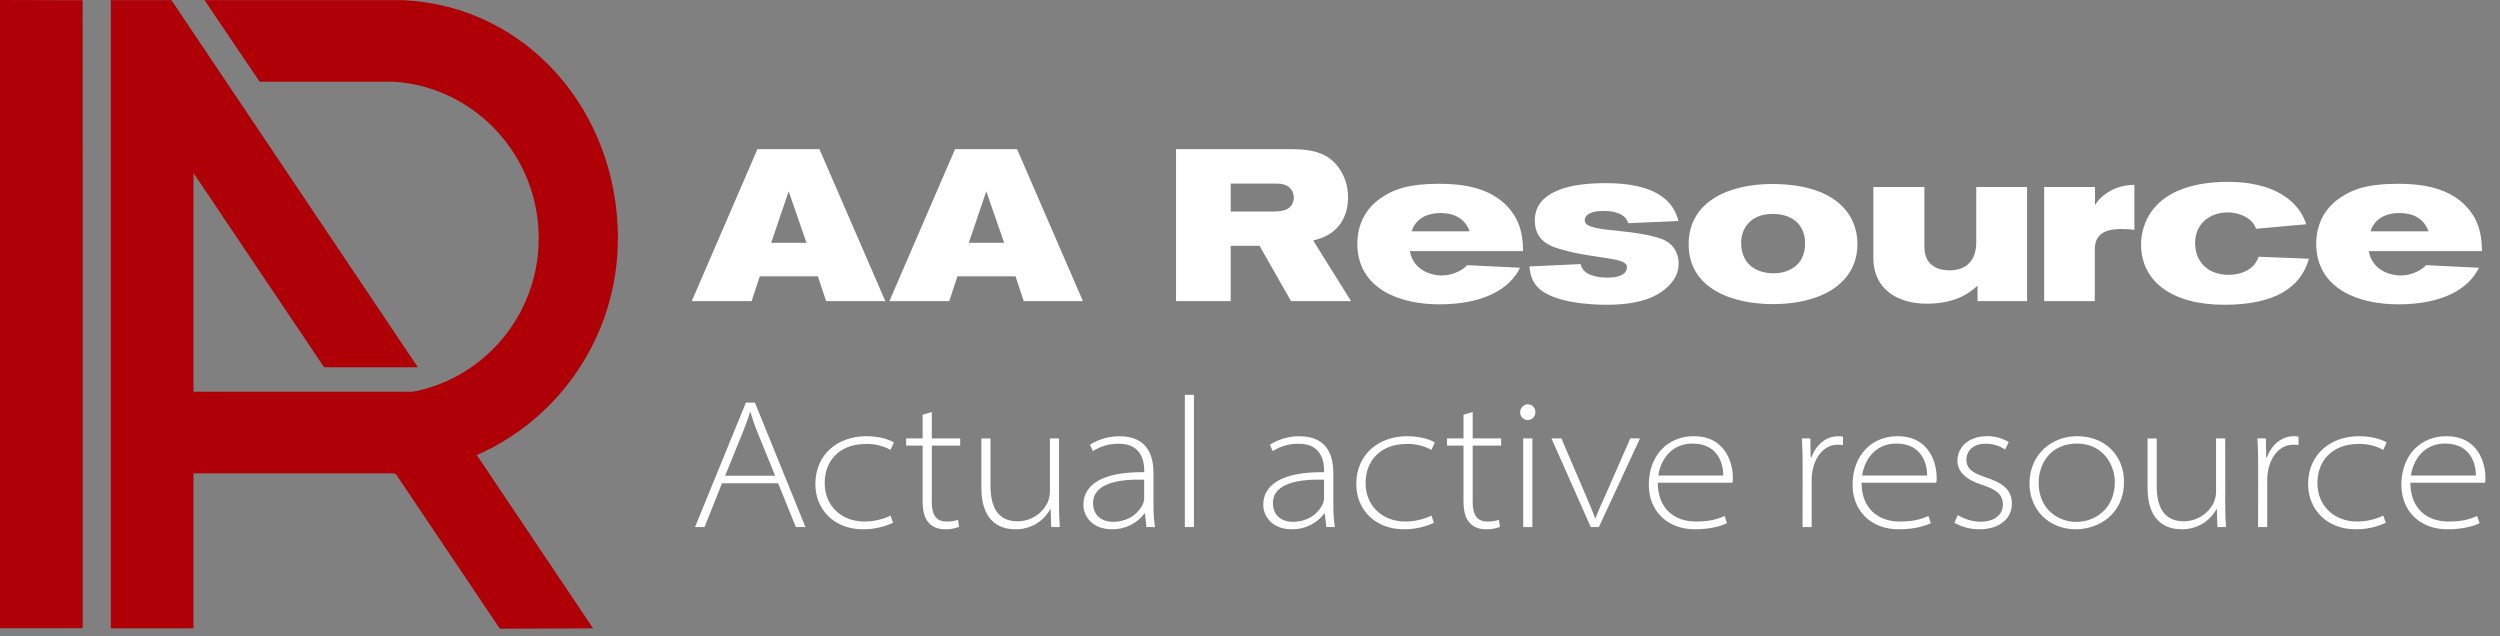 <svg width="224" height="57" viewBox="0 0 224 57" fill="none" xmlns="http://www.w3.org/2000/svg">
<rect x="0" y="0" width="224" height="57" fill="#808080" stroke="none"/>
<path d="M79.324 26.98L73.421 13.361H67.866L61.982 26.98H67.345L68.078 24.761H73.286L74.019 26.98H79.324ZM72.264 21.752H69.1L70.663 17.142L72.264 21.752ZM97.031 26.98L91.128 13.361H85.573L79.689 26.98H85.052L85.785 24.761H90.993L91.726 26.98H97.031ZM89.971 21.752H86.807L88.37 17.142L89.971 21.752ZM121.055 26.98L117.66 21.54C120.573 20.923 120.785 18.531 120.785 17.682C120.785 16.448 120.342 15.637 120.091 15.232C118.991 13.496 117.236 13.361 115.403 13.361H105.373V26.98H110.272V22.022H112.857L115.674 26.98H121.055ZM110.272 16.448H114.323C114.844 16.448 115.384 16.525 115.712 17.007C115.905 17.277 115.924 17.586 115.924 17.701C115.924 17.856 115.905 18.164 115.654 18.473C115.346 18.839 114.863 18.955 113.937 18.955H110.272V16.448ZM136.467 22.504C136.467 20.672 135.985 19.476 135.021 18.454C133.439 16.814 131.124 16.467 128.945 16.467C126.379 16.467 124.932 16.891 123.679 17.779C121.923 18.994 121.615 20.788 121.615 21.81C121.615 25.976 125.569 27.269 128.945 27.269C132.918 27.269 135.272 25.899 136.197 23.99L131.452 23.758C131.163 24.105 130.295 24.684 129.157 24.684C128.578 24.684 126.688 24.433 126.321 22.504H136.467ZM126.476 20.73C126.996 19.129 128.636 19.09 129.08 19.09C130.796 19.09 131.433 20.035 131.684 20.73H126.476ZM137.037 23.874C137.095 24.549 137.268 25.186 137.751 25.706C139.082 27.153 142.631 27.307 143.904 27.307C146.894 27.307 148.456 26.632 149.479 25.648C150.308 24.838 150.405 24.105 150.405 23.604C150.405 23.18 150.308 22.176 149.247 21.578C148.437 21.116 146.431 20.826 144.868 20.672C143.518 20.537 141.994 20.402 141.994 19.765C141.994 19.148 142.727 18.897 143.692 18.897C144.965 18.897 145.756 19.36 145.872 19.997L150.385 19.804C149.961 18.029 148.379 16.409 143.904 16.409C141.647 16.409 140.316 16.718 139.39 17.142C138.908 17.373 137.519 18.029 137.519 19.727C137.519 21.713 139.043 22.119 140.181 22.427C142.94 23.199 145.775 23.044 145.775 23.913C145.775 24.356 145.466 24.877 143.981 24.877C143.152 24.877 141.801 24.665 141.628 23.662L137.037 23.874ZM151.302 21.887C151.302 25.899 155.275 27.25 158.863 27.25C163.088 27.25 166.425 25.456 166.425 21.849C166.425 19.302 164.573 16.486 158.767 16.486C155.082 16.486 151.302 17.952 151.302 21.887ZM161.737 21.81C161.737 24.028 159.886 24.491 158.96 24.491C157.552 24.491 156.008 23.835 156.008 21.733C156.008 20.537 156.799 19.167 158.825 19.167C160.638 19.167 161.737 20.17 161.737 21.81ZM181.625 26.98V16.756H177.073V21.675C177.073 23.662 175.857 24.221 174.681 24.221C174.276 24.221 172.424 24.183 172.424 22.119V16.756H167.852V23.064C167.852 26.073 170.206 27.211 172.655 27.211C175.472 27.211 176.725 26.015 177.188 25.591V26.98H181.625ZM183.159 16.756V26.98H187.692V22.35C187.692 20.672 189.1 20.517 190.161 20.517C190.489 20.517 191.202 20.575 191.241 20.595V16.563C189.409 16.563 188.174 17.586 187.711 18.376V16.756H183.159ZM202.371 23.006C201.85 24.549 200.095 24.626 199.69 24.626C197.78 24.626 196.681 23.411 196.681 21.771C196.681 20.093 197.954 19.032 199.613 19.032C200.597 19.032 201.812 19.495 202.14 20.498L206.634 20.093C206.461 19.592 206.094 18.55 204.763 17.624C203.316 16.621 201.407 16.293 199.69 16.293C192.726 16.293 191.839 20.267 191.839 21.887C191.839 25.263 194.675 27.307 199.285 27.307C203.76 27.307 206.133 25.822 206.885 23.18L202.371 23.006ZM222.384 22.504C222.384 20.672 221.902 19.476 220.938 18.454C219.356 16.814 217.041 16.467 214.861 16.467C212.296 16.467 210.849 16.891 209.595 17.779C207.84 18.994 207.532 20.788 207.532 21.81C207.532 25.976 211.486 27.269 214.861 27.269C218.835 27.269 221.188 25.899 222.114 23.99L217.369 23.758C217.08 24.105 216.212 24.684 215.074 24.684C214.495 24.684 212.605 24.433 212.238 22.504H222.384ZM212.392 20.73C212.913 19.129 214.553 19.09 214.997 19.09C216.713 19.09 217.35 20.035 217.601 20.73H212.392Z" fill="white"/>
<path d="M64.688 43.303L63.128 47.224H62.273L66.835 36.071H67.64L72.168 47.224H71.312L69.72 43.303H64.688ZM69.451 42.624L67.857 38.701C67.556 37.958 67.404 37.477 67.243 36.932H67.2C67.032 37.493 66.848 37.99 66.586 38.653L64.975 42.624H69.451Z" fill="white"/>
<path d="M80.017 46.844C79.171 47.232 78.249 47.43 77.317 47.424C74.75 47.424 73.057 45.668 73.057 43.367C73.057 40.721 75.053 39.083 77.636 39.083C78.825 39.083 79.749 39.414 80.092 39.645L79.79 40.307C79.113 39.939 78.349 39.757 77.577 39.778C75.178 39.778 73.892 41.333 73.892 43.268C73.892 45.337 75.403 46.729 77.448 46.729C78.261 46.73 79.064 46.548 79.796 46.197L80.017 46.844Z" fill="white"/>
<path d="M83.489 36.914V39.281H86.033V39.925H83.489V45.008C83.489 45.983 83.789 46.729 84.778 46.729C85.137 46.739 85.495 46.688 85.836 46.579L85.937 47.208C85.541 47.357 85.12 47.431 84.696 47.424C84.058 47.424 83.538 47.222 83.202 46.828C82.793 46.381 82.666 45.652 82.666 44.907V39.925H81.19V39.281H82.666V37.162L83.489 36.914Z" fill="white"/>
<path d="M94.89 45.305C94.89 45.949 94.908 46.58 94.957 47.224H94.186L94.137 45.62H94.102C93.798 46.176 93.344 46.639 92.791 46.957C92.238 47.276 91.606 47.437 90.966 47.424C90.045 47.424 87.932 47.109 87.932 43.733V39.289H88.751V43.568C88.751 45.42 89.406 46.711 91.183 46.711C91.745 46.706 92.295 46.545 92.77 46.247C93.244 45.949 93.624 45.525 93.867 45.024C93.993 44.73 94.062 44.416 94.071 44.097V39.281H94.89V45.305Z" fill="white"/>
<path d="M102.721 47.224L102.588 45.999H102.553C102.217 46.448 101.777 46.812 101.269 47.059C100.762 47.307 100.202 47.432 99.636 47.423C97.808 47.423 97.072 46.197 97.072 45.238C97.072 43.434 98.764 42.26 102.521 42.309V42.127C102.521 41.531 102.388 39.743 100.24 39.76C99.418 39.745 98.611 39.976 97.925 40.422L97.657 39.85C98.45 39.347 99.375 39.082 100.318 39.089C103.051 39.089 103.354 41.174 103.354 42.432V45.304C103.348 45.947 103.393 46.588 103.487 47.224H102.721ZM102.517 42.981C100.388 42.915 97.939 43.246 97.939 45.082C97.939 46.209 98.758 46.755 99.7 46.755C101.26 46.755 102.097 45.844 102.416 45.139C102.478 44.992 102.512 44.835 102.517 44.676V42.981Z" fill="white"/>
<path d="M106.161 35.377H106.979V47.224H106.161V35.377Z" fill="white"/>
<path d="M118.837 47.224L118.704 45.999H118.669C118.333 46.448 117.892 46.811 117.385 47.059C116.878 47.307 116.318 47.432 115.752 47.423C113.924 47.423 113.186 46.197 113.186 45.238C113.186 43.434 114.88 42.26 118.637 42.309V42.127C118.637 41.531 118.502 39.743 116.356 39.76C115.534 39.744 114.727 39.975 114.041 40.422L113.773 39.85C114.566 39.347 115.491 39.082 116.434 39.089C119.167 39.089 119.468 41.174 119.468 42.432V45.304C119.463 45.947 119.508 46.588 119.603 47.224H118.837ZM118.633 42.981C116.502 42.915 114.053 43.246 114.053 45.082C114.053 46.209 114.872 46.755 115.816 46.755C117.374 46.755 118.213 45.844 118.532 45.139C118.593 44.992 118.627 44.835 118.633 44.676V42.981Z" fill="white"/>
<path d="M128.481 46.844C127.636 47.232 126.714 47.43 125.781 47.424C123.214 47.424 121.521 45.668 121.521 43.367C121.521 40.721 123.517 39.083 126.101 39.083C127.29 39.083 128.213 39.414 128.557 39.645L128.254 40.307C127.577 39.939 126.813 39.757 126.041 39.778C123.642 39.778 122.357 41.333 122.357 43.268C122.357 45.337 123.867 46.729 125.912 46.729C126.726 46.729 127.528 46.548 128.26 46.197L128.481 46.844Z" fill="white"/>
<path d="M131.953 36.914V39.281H134.501V39.925H131.953V45.008C131.953 45.983 132.254 46.729 133.243 46.729C133.601 46.739 133.959 46.688 134.301 46.579L134.401 47.208C134.005 47.357 133.583 47.431 133.159 47.424C132.522 47.424 132.002 47.222 131.666 46.828C131.257 46.381 131.13 45.652 131.13 44.907V39.925H129.654V39.281H131.13V37.162L131.953 36.914Z" fill="white"/>
<path d="M137.569 36.932C137.572 37.025 137.556 37.117 137.522 37.203C137.487 37.29 137.436 37.368 137.37 37.435C137.304 37.501 137.226 37.554 137.139 37.59C137.052 37.625 136.959 37.643 136.865 37.643C136.683 37.633 136.512 37.553 136.39 37.42C136.267 37.287 136.203 37.111 136.21 36.932C136.209 36.748 136.28 36.572 136.409 36.439C136.537 36.306 136.712 36.227 136.898 36.219C136.989 36.222 137.079 36.243 137.163 36.28C137.246 36.318 137.321 36.371 137.384 36.438C137.446 36.504 137.494 36.582 137.526 36.666C137.558 36.751 137.573 36.841 137.569 36.932ZM136.48 47.224V39.281H137.299V47.224H136.48Z" fill="white"/>
<path d="M139.901 39.281L141.997 44.179C142.382 45.072 142.667 45.735 142.919 46.429H142.953C143.222 45.735 143.557 45.016 143.926 44.179L146.073 39.281H146.945L143.26 47.223H142.53L139.009 39.281H139.901Z" fill="white"/>
<path d="M148.538 43.252C148.538 45.569 150.03 46.729 151.942 46.729C153.334 46.729 154.005 46.462 154.525 46.232L154.742 46.876C154.458 47.01 153.551 47.424 151.858 47.424C149.359 47.424 147.733 45.751 147.733 43.45C147.733 40.754 149.477 39.083 151.758 39.083C154.742 39.083 155.262 41.697 155.262 42.755C155.272 42.922 155.261 43.089 155.229 43.252H148.538ZM154.403 42.608C154.419 41.78 154.067 39.743 151.653 39.743C149.606 39.743 148.751 41.4 148.583 42.608H154.403Z" fill="white"/>
<path d="M161.517 41.846C161.517 40.986 161.501 40.142 161.45 39.281H162.205L162.238 41.002H162.289C162.698 39.893 163.562 39.083 164.745 39.083C164.875 39.082 165.005 39.099 165.13 39.132V39.877C164.976 39.849 164.818 39.838 164.661 39.845C163.538 39.845 162.682 40.77 162.41 42.143C162.356 42.399 162.328 42.66 162.326 42.921V47.224H161.507L161.517 41.846Z" fill="white"/>
<path d="M166.798 43.252C166.798 45.569 168.292 46.729 170.202 46.729C171.594 46.729 172.265 46.462 172.785 46.232L173.004 46.876C172.718 47.01 171.813 47.424 170.118 47.424C167.621 47.424 165.993 45.751 165.993 43.45C165.993 40.754 167.737 39.083 170.018 39.083C173.004 39.083 173.524 41.697 173.524 42.755C173.535 42.922 173.523 43.089 173.489 43.252H166.798ZM172.669 42.608C172.685 41.78 172.333 39.743 169.917 39.743C167.87 39.743 167.017 41.4 166.847 42.608H172.669Z" fill="white"/>
<path d="M175.418 46.149C176.021 46.525 176.717 46.731 177.43 46.745C178.841 46.745 179.461 46.016 179.461 45.206C179.461 44.279 178.822 43.832 177.565 43.434C176.106 42.972 175.385 42.222 175.385 41.283C175.385 40.158 176.29 39.083 178.034 39.083C178.721 39.068 179.398 39.252 179.981 39.613L179.661 40.275C179.137 39.926 178.517 39.746 177.885 39.76C176.777 39.76 176.19 40.423 176.19 41.184C176.19 42.077 176.878 42.426 178.069 42.822C179.545 43.319 180.265 43.947 180.265 45.139C180.265 46.43 179.193 47.424 177.365 47.424C176.576 47.428 175.799 47.228 175.113 46.844L175.418 46.149Z" fill="white"/>
<path d="M190.311 43.153C190.311 46.133 187.963 47.424 185.986 47.424C183.587 47.424 181.843 45.684 181.843 43.335C181.843 40.687 183.855 39.083 186.102 39.083C188.686 39.083 190.311 40.887 190.311 43.153ZM182.663 43.287C182.663 45.509 184.301 46.761 186.035 46.761C187.814 46.761 189.49 45.486 189.49 43.204C189.49 41.697 188.467 39.743 186.102 39.743C183.822 39.743 182.663 41.432 182.663 43.285V43.287Z" fill="white"/>
<path d="M199.382 45.304C199.382 45.949 199.398 46.579 199.45 47.223H198.678L198.629 45.62H198.594C198.29 46.176 197.836 46.639 197.283 46.957C196.73 47.275 196.098 47.437 195.458 47.423C194.537 47.423 192.422 47.108 192.422 43.733V39.289H193.241V43.567C193.241 45.419 193.894 46.71 195.673 46.71C196.235 46.705 196.785 46.544 197.259 46.246C197.733 45.948 198.112 45.524 198.354 45.024C198.481 44.73 198.551 44.416 198.559 44.096V39.281H199.378L199.382 45.304Z" fill="white"/>
<path d="M202.334 41.846C202.334 40.986 202.318 40.142 202.267 39.281H203.022L203.055 41.002H203.106C203.515 39.893 204.381 39.083 205.562 39.083C205.693 39.082 205.823 39.099 205.949 39.132V39.877C205.794 39.849 205.636 39.838 205.478 39.845C204.355 39.845 203.501 40.77 203.227 42.143C203.172 42.399 203.144 42.66 203.143 42.921V47.224H202.324L202.334 41.846Z" fill="white"/>
<path d="M213.765 46.844C212.92 47.232 211.999 47.43 211.067 47.424C208.5 47.424 206.807 45.668 206.807 43.367C206.807 40.721 208.801 39.083 211.384 39.083C212.576 39.083 213.497 39.414 213.841 39.645L213.54 40.307C212.862 39.94 212.098 39.757 211.325 39.778C208.928 39.778 207.64 41.333 207.64 43.268C207.64 45.337 209.149 46.729 211.196 46.729C212.009 46.729 212.812 46.547 213.544 46.197L213.765 46.844Z" fill="white"/>
<path d="M215.97 43.252C215.97 45.569 217.462 46.729 219.374 46.729C220.766 46.729 221.435 46.462 221.955 46.232L222.174 46.876C221.89 47.01 220.983 47.424 219.29 47.424C216.79 47.424 215.163 45.751 215.163 43.45C215.163 40.754 216.907 39.083 219.19 39.083C222.174 39.083 222.694 41.697 222.694 42.755C222.704 42.922 222.693 43.089 222.659 43.252H215.97ZM221.838 42.608C221.855 41.78 221.503 39.743 219.087 39.743C217.04 39.743 216.187 41.4 216.017 42.608H221.838Z" fill="white"/>
<path d="M17.337 56.301H9.93V0.013H15.362L17.337 13.657V56.301Z" fill="#AF0007"/>
<path d="M7.408 56.288H0V0L7.404 0.022L7.408 13.646V56.288Z" fill="#AF0007"/>
<path d="M43.758 42.412H17.089V35.101H38.819" fill="#AF0007"/>
<path d="M23.263 7.323H38.078L36.102 0.013H18.324" fill="#AF0007"/>
<path d="M37.441 32.908L15.362 0.013L15.608 12.928L29.04 32.908H37.441Z" fill="#AF0007"/>
<path d="M39.077 35.345H30.678L44.786 56.333L53.142 56.301L39.077 35.345Z" fill="#AF0007"/>
<path d="M36.103 0.013L35.363 7.323C42.575 7.834 48.269 13.946 48.269 21.349C48.269 28.752 42.575 34.811 35.363 35.317V42.49C46.497 41.97 55.365 32.702 55.365 21.343C55.365 9.985 47.237 0.533 36.103 0.013Z" fill="#AF0007"/>
</svg>
